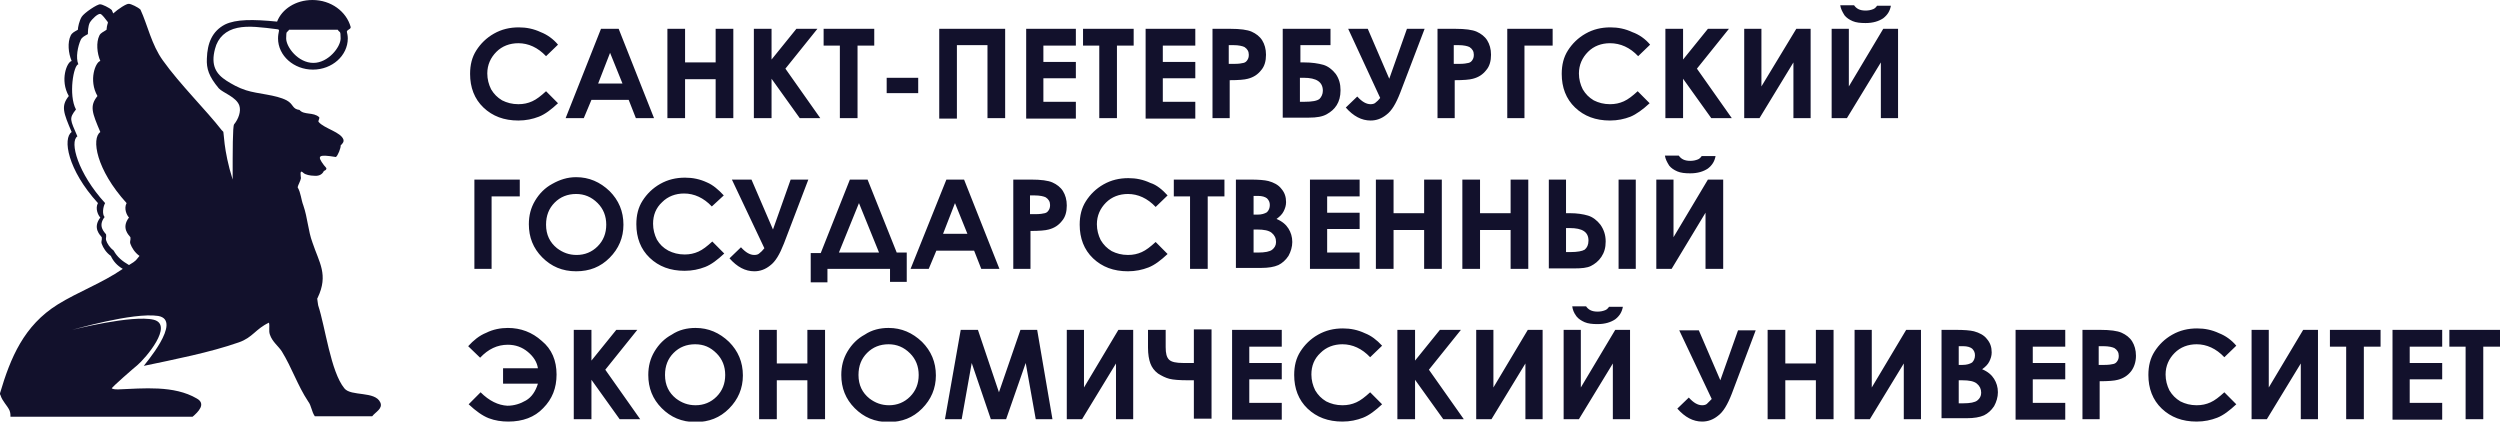 <?xml version="1.0" encoding="UTF-8"?> <svg xmlns="http://www.w3.org/2000/svg" width="255" height="43" viewBox="0 0 255 43" fill="none"> <g clip-path="url(#clip0)"> <path d="M56.916 4.555L55.697 5.73C54.869 4.849 53.894 4.408 52.871 4.408C51.994 4.408 51.214 4.702 50.63 5.289C50.045 5.877 49.704 6.612 49.704 7.493C49.704 8.081 49.85 8.62 50.093 9.109C50.386 9.599 50.727 9.942 51.214 10.236C51.702 10.481 52.237 10.628 52.871 10.628C53.407 10.628 53.846 10.53 54.284 10.334C54.723 10.138 55.161 9.795 55.697 9.305L56.916 10.53C56.233 11.166 55.6 11.656 54.966 11.901C54.333 12.146 53.651 12.293 52.871 12.293C51.409 12.293 50.24 11.852 49.314 10.97C48.388 10.089 47.949 8.913 47.949 7.542C47.949 6.612 48.144 5.828 48.583 5.142C49.021 4.457 49.606 3.869 50.386 3.428C51.166 2.987 51.994 2.792 52.92 2.792C53.699 2.792 54.43 2.939 55.161 3.281C55.795 3.526 56.428 3.967 56.916 4.555ZM61.301 2.939H63.104L66.71 12.048H64.858L64.127 10.187H60.327L59.547 12.048H57.695L61.301 2.939ZM62.227 5.387L61.009 8.522H63.494L62.227 5.387ZM68.075 2.939H69.877V6.367H72.996V2.939H74.799V12.048H72.996V8.081H69.877V12.048H68.075V2.939ZM76.894 2.939H78.698V6.073L81.231 2.939H83.376L80.111 7.003L83.668 12.048H81.573L78.698 8.032V12.048H76.894V2.939ZM84.009 2.939H89.174V4.653H87.469V12.048H85.666V4.653H84.009V2.939ZM90.441 7.934H93.657V9.501H90.441V7.934ZM95.802 2.939H102.526V12.048H100.723V4.604H97.604V12.097H95.802V2.939ZM104.67 2.939H109.738V4.653H106.425V6.318H109.738V7.983H106.425V10.383H109.738V12.097H104.67V2.939ZM110.469 2.939H115.634V4.653H113.929V12.048H112.126V4.653H110.469V2.939ZM116.853 2.939H121.921V4.653H118.607V6.318H121.921V7.983H118.607V10.383H121.921V12.097H116.853V2.939ZM123.577 2.939H125.478C126.501 2.939 127.232 3.036 127.671 3.232C128.109 3.428 128.499 3.722 128.743 4.114C128.986 4.506 129.132 4.995 129.132 5.583C129.132 6.22 128.986 6.759 128.645 7.15C128.304 7.591 127.865 7.885 127.281 8.032C126.94 8.13 126.306 8.179 125.429 8.179V12.048H123.675V2.939H123.577ZM125.332 6.514H125.916C126.355 6.514 126.647 6.465 126.842 6.416C127.037 6.367 127.135 6.269 127.232 6.122C127.329 5.975 127.378 5.828 127.378 5.583C127.378 5.24 127.232 4.995 126.94 4.8C126.745 4.702 126.355 4.604 125.819 4.604H125.332V6.514ZM130.838 12.048V2.939H135.711V4.604H132.641V6.367H133.031C133.81 6.367 134.444 6.465 134.98 6.612C135.467 6.759 135.906 7.101 136.247 7.542C136.588 8.032 136.734 8.571 136.734 9.207C136.734 9.844 136.588 10.334 136.344 10.726C136.101 11.117 135.76 11.411 135.321 11.656C134.882 11.901 134.298 11.999 133.518 11.999H130.838V12.048ZM132.592 7.934V10.383H133.031C133.859 10.383 134.346 10.285 134.59 10.089C134.785 9.893 134.931 9.599 134.931 9.256C134.931 8.375 134.298 7.934 132.982 7.934H132.592ZM140.779 9.991L137.514 2.939H139.512L141.705 8.032L143.508 2.939H145.311L142.825 9.452C142.387 10.579 141.948 11.313 141.412 11.705C140.925 12.097 140.389 12.293 139.804 12.293C138.878 12.293 138.05 11.852 137.27 10.97L138.44 9.844C138.927 10.383 139.366 10.628 139.804 10.628C139.999 10.628 140.194 10.579 140.291 10.481C140.486 10.334 140.633 10.187 140.779 9.991ZM146.529 2.939H148.429C149.453 2.939 150.183 3.036 150.622 3.232C151.061 3.428 151.45 3.722 151.694 4.114C151.938 4.506 152.084 4.995 152.084 5.583C152.084 6.22 151.938 6.759 151.597 7.15C151.256 7.591 150.817 7.885 150.232 8.032C149.891 8.13 149.258 8.179 148.38 8.179V12.048H146.626V2.939H146.529ZM148.283 6.514H148.868C149.306 6.514 149.599 6.465 149.794 6.416C149.989 6.367 150.086 6.269 150.183 6.122C150.281 5.975 150.33 5.828 150.33 5.583C150.33 5.24 150.183 4.995 149.891 4.8C149.696 4.702 149.306 4.604 148.77 4.604H148.283V6.514ZM153.741 2.939H158.37V4.653H155.495V12.048H153.741V2.939ZM168.311 4.555L167.092 5.73C166.264 4.849 165.29 4.408 164.217 4.408C163.34 4.408 162.561 4.702 161.976 5.289C161.391 5.877 161.05 6.612 161.05 7.493C161.05 8.081 161.196 8.62 161.44 9.109C161.732 9.599 162.073 9.942 162.561 10.236C163.048 10.481 163.584 10.628 164.217 10.628C164.753 10.628 165.192 10.53 165.631 10.334C166.069 10.138 166.508 9.795 167.044 9.305L168.262 10.53C167.58 11.166 166.898 11.656 166.313 11.901C165.679 12.146 164.997 12.293 164.217 12.293C162.756 12.293 161.586 11.852 160.66 10.97C159.734 10.089 159.296 8.913 159.296 7.542C159.296 6.612 159.491 5.828 159.929 5.142C160.368 4.457 160.953 3.869 161.732 3.428C162.512 2.987 163.34 2.792 164.266 2.792C165.046 2.792 165.777 2.939 166.508 3.281C167.19 3.526 167.823 3.967 168.311 4.555ZM169.87 2.939H171.673V6.073L174.207 2.939H176.351L173.086 7.003L176.643 12.048H174.548L171.673 8.032V12.048H169.87V2.939ZM184.684 2.939V12.048H182.929V6.367L179.47 12.048H177.91V2.939H179.665V8.816L183.222 2.939H184.684ZM193.601 2.939V12.048H191.847V6.367L188.387 12.048H186.828V2.939H188.582V8.816L192.091 2.939H193.601ZM187.705 0.539H189.118C189.216 0.686 189.362 0.833 189.557 0.931C189.752 1.029 189.995 1.077 190.288 1.077C190.58 1.077 190.824 1.029 191.067 0.931C191.213 0.882 191.36 0.735 191.457 0.588H192.87C192.773 1.126 192.529 1.518 192.091 1.861C191.652 2.155 191.067 2.351 190.288 2.351C189.752 2.351 189.313 2.302 188.972 2.155C188.631 2.008 188.338 1.812 188.144 1.567C187.9 1.175 187.754 0.882 187.705 0.539ZM48.388 18.317H53.017V20.031H50.142V27.426H48.388V18.317ZM58.767 18.072C60.083 18.072 61.204 18.561 62.178 19.492C63.104 20.423 63.591 21.549 63.591 22.92C63.591 24.243 63.104 25.369 62.178 26.299C61.252 27.23 60.132 27.671 58.767 27.671C57.354 27.671 56.233 27.181 55.307 26.251C54.382 25.32 53.943 24.194 53.943 22.871C53.943 21.99 54.138 21.206 54.577 20.471C55.015 19.737 55.6 19.149 56.331 18.757C57.11 18.317 57.89 18.072 58.767 18.072ZM58.767 19.786C57.89 19.786 57.159 20.08 56.574 20.667C55.99 21.255 55.697 21.99 55.697 22.92C55.697 23.949 56.087 24.732 56.818 25.32C57.403 25.761 58.036 26.006 58.816 26.006C59.644 26.006 60.375 25.712 60.96 25.124C61.545 24.536 61.837 23.802 61.837 22.92C61.837 22.039 61.545 21.304 60.96 20.716C60.327 20.08 59.596 19.786 58.767 19.786ZM73.825 19.933L72.606 21.059C71.778 20.178 70.803 19.737 69.78 19.737C68.903 19.737 68.123 20.031 67.538 20.619C66.905 21.206 66.613 21.941 66.613 22.822C66.613 23.41 66.759 23.949 67.002 24.439C67.295 24.928 67.636 25.271 68.172 25.565C68.659 25.81 69.195 25.957 69.829 25.957C70.365 25.957 70.803 25.859 71.242 25.663C71.68 25.467 72.119 25.124 72.655 24.634L73.873 25.859C73.191 26.495 72.558 26.985 71.924 27.23C71.291 27.475 70.608 27.622 69.829 27.622C68.367 27.622 67.197 27.181 66.272 26.299C65.346 25.418 64.907 24.243 64.907 22.871C64.907 21.941 65.102 21.157 65.541 20.471C65.979 19.786 66.564 19.198 67.344 18.757C68.123 18.317 68.952 18.121 69.877 18.121C70.657 18.121 71.388 18.268 72.119 18.61C72.704 18.855 73.288 19.345 73.825 19.933ZM77.967 25.32L74.653 18.317H76.651L78.844 23.41L80.647 18.317H82.45L79.965 24.83C79.526 25.957 79.087 26.691 78.551 27.083C78.064 27.475 77.528 27.671 76.943 27.671C76.017 27.671 75.189 27.23 74.409 26.349L75.579 25.222C76.066 25.761 76.505 26.006 76.943 26.006C77.138 26.006 77.333 25.957 77.43 25.859C77.625 25.712 77.772 25.565 77.967 25.32ZM86.689 18.317H88.492L91.465 25.761H92.488V28.748H90.782V27.426H84.399V28.797H82.693V25.81H83.717L86.689 18.317ZM87.615 20.716L85.568 25.761H89.662L87.615 20.716ZM96.532 18.317H98.335L101.942 27.426H100.09L99.359 25.565H95.509L94.729 27.426H92.878L96.532 18.317ZM97.409 20.716L96.191 23.851H98.677L97.409 20.716ZM103.257 18.317H105.158C106.181 18.317 106.912 18.415 107.35 18.61C107.789 18.806 108.179 19.1 108.423 19.492C108.666 19.884 108.812 20.374 108.812 20.961C108.812 21.598 108.666 22.137 108.325 22.529C107.984 22.969 107.545 23.263 106.961 23.41C106.62 23.508 105.986 23.557 105.109 23.557V27.426H103.355V18.317H103.257ZM105.06 21.843H105.645C106.084 21.843 106.376 21.794 106.571 21.745C106.766 21.696 106.863 21.598 106.961 21.451C107.058 21.304 107.107 21.157 107.107 20.912C107.107 20.57 106.961 20.325 106.668 20.129C106.473 20.031 106.084 19.933 105.547 19.933H105.06V21.843ZM119.094 19.933L117.876 21.108C117.048 20.227 116.073 19.786 115.05 19.786C114.173 19.786 113.393 20.08 112.808 20.667C112.223 21.255 111.882 21.99 111.882 22.871C111.882 23.459 112.028 23.998 112.272 24.488C112.564 24.977 112.906 25.32 113.393 25.614C113.88 25.859 114.416 26.006 115.05 26.006C115.586 26.006 116.024 25.908 116.463 25.712C116.901 25.516 117.34 25.173 117.876 24.683L119.094 25.908C118.412 26.544 117.779 27.034 117.145 27.279C116.512 27.524 115.829 27.671 115.05 27.671C113.588 27.671 112.418 27.23 111.492 26.349C110.567 25.467 110.128 24.292 110.128 22.92C110.128 21.99 110.323 21.206 110.762 20.52C111.2 19.835 111.785 19.247 112.564 18.806C113.344 18.366 114.173 18.17 115.098 18.17C115.878 18.17 116.609 18.317 117.34 18.66C117.973 18.855 118.558 19.345 119.094 19.933ZM119.728 18.317H124.893V20.031H123.187V27.426H121.384V20.031H119.728V18.317ZM126.062 27.426V18.317H127.524C128.353 18.317 128.986 18.366 129.376 18.464C129.912 18.61 130.399 18.855 130.692 19.247C131.033 19.639 131.179 20.08 131.179 20.619C131.179 20.961 131.082 21.255 130.935 21.549C130.789 21.843 130.546 22.088 130.204 22.333C130.789 22.577 131.179 22.92 131.423 23.312C131.666 23.704 131.813 24.145 131.813 24.683C131.813 25.173 131.666 25.663 131.423 26.104C131.13 26.544 130.789 26.838 130.399 27.034C129.961 27.23 129.376 27.328 128.645 27.328H126.062V27.426ZM127.865 19.982V21.892H128.255C128.694 21.892 128.986 21.794 129.23 21.647C129.425 21.451 129.522 21.206 129.522 20.912C129.522 20.619 129.425 20.423 129.23 20.227C129.035 20.08 128.743 19.982 128.304 19.982H127.865ZM127.865 23.41V25.761H128.304C129.035 25.761 129.522 25.663 129.766 25.467C130.01 25.271 130.156 25.026 130.156 24.683C130.156 24.292 130.01 23.998 129.717 23.753C129.425 23.508 128.938 23.41 128.207 23.41H127.865ZM133.616 18.317H138.683V20.031H135.37V21.696H138.683V23.361H135.37V25.761H138.683V27.426H133.616V18.317ZM140.34 18.317H142.143V21.745H145.262V18.317H147.065V27.426H145.262V23.459H142.143V27.426H140.34V18.317ZM149.16 18.317H150.963V21.745H154.082V18.317H155.885V27.426H154.082V23.459H150.963V27.426H149.16V18.317ZM165.095 18.317H166.849V27.426H165.095V18.317ZM157.98 27.426V18.317H159.734V21.745H160.124C160.855 21.745 161.489 21.843 161.976 21.99C162.463 22.137 162.902 22.48 163.243 22.92C163.584 23.41 163.779 23.949 163.779 24.634C163.779 25.271 163.633 25.761 163.34 26.202C163.048 26.642 162.658 26.936 162.268 27.132C161.878 27.328 161.294 27.377 160.612 27.377H157.98V27.426ZM159.734 23.263V25.712H160.173C160.904 25.712 161.391 25.614 161.635 25.467C161.878 25.271 162.025 24.977 162.025 24.536C162.025 23.655 161.391 23.263 160.124 23.263H159.734ZM175.766 18.317V27.426H173.963V21.696L170.504 27.426H168.944V18.317H170.698V24.194L174.207 18.317H175.766ZM169.821 15.868H171.234C171.332 16.015 171.478 16.162 171.673 16.26C171.868 16.358 172.112 16.407 172.404 16.407C172.696 16.407 172.94 16.358 173.184 16.26C173.33 16.211 173.476 16.064 173.573 15.917H174.987C174.889 16.456 174.646 16.847 174.207 17.19C173.768 17.484 173.184 17.68 172.404 17.68C171.868 17.68 171.429 17.631 171.088 17.484C170.747 17.337 170.455 17.141 170.26 16.896C170.016 16.505 169.87 16.211 169.821 15.868ZM49.021 40.013L47.803 41.237C48.534 41.923 49.216 42.412 49.85 42.657C50.483 42.902 51.166 43 51.848 43C53.31 43 54.528 42.559 55.405 41.629C56.331 40.698 56.769 39.572 56.769 38.2C56.769 36.78 56.282 35.605 55.259 34.772C54.284 33.891 53.115 33.45 51.799 33.45C51.068 33.45 50.288 33.597 49.606 33.94C48.875 34.233 48.291 34.723 47.754 35.311L48.973 36.486C49.801 35.605 50.727 35.164 51.799 35.164C52.579 35.164 53.261 35.409 53.846 35.899C54.43 36.388 54.771 36.927 54.869 37.564H51.312V39.131H54.869C54.625 39.915 54.235 40.502 53.651 40.845C53.066 41.188 52.432 41.384 51.75 41.384C50.824 41.335 49.898 40.894 49.021 40.013ZM58.524 33.646H60.327V36.78L62.861 33.646H65.005L61.74 37.711L65.297 42.755H63.202L60.327 38.739V42.755H58.524V33.646ZM70.95 33.45C72.265 33.45 73.386 33.94 74.361 34.87C75.287 35.801 75.774 36.927 75.774 38.298C75.774 39.621 75.287 40.747 74.361 41.678C73.435 42.608 72.314 43.049 70.95 43.049C69.536 43.049 68.416 42.559 67.49 41.629C66.564 40.698 66.125 39.572 66.125 38.249C66.125 37.368 66.32 36.584 66.759 35.85C67.197 35.115 67.782 34.527 68.513 34.136C69.244 33.646 70.072 33.45 70.95 33.45ZM70.901 35.115C70.024 35.115 69.293 35.409 68.708 35.997C68.123 36.584 67.831 37.319 67.831 38.249C67.831 39.278 68.221 40.062 68.952 40.649C69.536 41.09 70.17 41.335 70.95 41.335C71.778 41.335 72.509 41.041 73.094 40.453C73.678 39.866 73.971 39.131 73.971 38.249C73.971 37.368 73.678 36.633 73.094 36.046C72.46 35.409 71.778 35.115 70.901 35.115ZM77.43 33.646H79.234V37.074H82.352V33.646H84.155V42.755H82.352V38.788H79.234V42.755H77.43V33.646ZM90.636 33.45C91.952 33.45 93.073 33.94 94.047 34.87C94.973 35.801 95.46 36.927 95.46 38.298C95.46 39.621 94.973 40.747 94.047 41.678C93.121 42.608 92.001 43.049 90.636 43.049C89.223 43.049 88.102 42.559 87.176 41.629C86.251 40.698 85.812 39.572 85.812 38.249C85.812 37.368 86.007 36.584 86.445 35.85C86.884 35.115 87.469 34.527 88.2 34.136C88.931 33.646 89.759 33.45 90.636 33.45ZM90.636 35.115C89.759 35.115 89.028 35.409 88.443 35.997C87.859 36.584 87.566 37.319 87.566 38.249C87.566 39.278 87.956 40.062 88.687 40.649C89.272 41.09 89.905 41.335 90.685 41.335C91.513 41.335 92.244 41.041 92.829 40.453C93.414 39.866 93.706 39.131 93.706 38.249C93.706 37.368 93.414 36.633 92.829 36.046C92.195 35.409 91.465 35.115 90.636 35.115ZM97.994 33.646H99.749L101.893 40.013L104.086 33.646H105.791L107.35 42.755H105.645L104.622 37.025L102.624 42.755H101.064L99.115 37.025L98.092 42.755H96.386L97.994 33.646ZM115.586 33.646V42.755H113.831V37.074L110.372 42.755H108.812V33.646H110.567V39.523L114.075 33.646H115.586ZM121.774 38.788H121.19C120.312 38.788 119.679 38.739 119.289 38.641C118.899 38.543 118.509 38.347 118.12 38.102C117.73 37.809 117.486 37.466 117.34 37.074C117.194 36.682 117.096 36.144 117.096 35.458V33.646H118.899V35.409C118.899 36.046 118.997 36.437 119.24 36.682C119.484 36.927 119.971 37.025 120.702 37.025H121.774V33.597H123.577V42.706H121.774V38.788ZM125.673 33.646H130.74V35.36H127.427V37.025H130.74V38.69H127.427V41.09H130.74V42.804H125.673V33.646ZM140.974 35.262L139.755 36.437C138.927 35.556 137.952 35.115 136.929 35.115C136.052 35.115 135.272 35.409 134.688 35.997C134.054 36.584 133.762 37.319 133.762 38.2C133.762 38.788 133.908 39.327 134.152 39.817C134.444 40.306 134.785 40.649 135.272 40.943C135.76 41.188 136.296 41.335 136.929 41.335C137.465 41.335 137.904 41.237 138.342 41.041C138.781 40.845 139.219 40.502 139.755 40.013L140.974 41.237C140.291 41.874 139.658 42.363 139.024 42.608C138.391 42.853 137.709 43 136.929 43C135.467 43 134.298 42.559 133.372 41.678C132.446 40.796 132.007 39.621 132.007 38.249C132.007 37.319 132.202 36.535 132.641 35.85C133.08 35.164 133.664 34.576 134.444 34.136C135.224 33.695 136.052 33.499 136.978 33.499C137.758 33.499 138.488 33.646 139.219 33.989C139.853 34.233 140.438 34.674 140.974 35.262ZM142.533 33.646H144.336V36.78L146.87 33.646H149.014L145.749 37.711L149.306 42.755H147.211L144.336 38.739V42.755H142.533V33.646ZM157.347 33.646V42.755H155.592V37.074L152.133 42.755H150.573V33.646H152.328V39.523L155.836 33.646H157.347ZM166.264 33.646V42.755H164.51V37.074L161.05 42.755H159.491V33.646H161.245V39.523L164.754 33.646H166.264ZM160.368 31.246H161.781C161.878 31.393 162.025 31.54 162.22 31.638C162.414 31.736 162.658 31.785 162.951 31.785C163.243 31.785 163.487 31.736 163.73 31.638C163.876 31.589 164.023 31.442 164.12 31.295H165.533C165.436 31.834 165.192 32.225 164.754 32.568C164.315 32.862 163.73 33.058 162.951 33.058C162.414 33.058 161.976 33.009 161.635 32.862C161.294 32.715 161.001 32.519 160.806 32.275C160.514 31.883 160.417 31.589 160.368 31.246ZM174.597 40.698L171.283 33.695H173.281L175.474 38.788L177.277 33.695H179.08L176.643 40.16C176.205 41.286 175.766 42.02 175.23 42.412C174.743 42.804 174.207 43 173.622 43C172.696 43 171.868 42.559 171.088 41.678L172.258 40.551C172.745 41.09 173.184 41.335 173.622 41.335C173.817 41.335 174.012 41.286 174.109 41.188C174.256 41.041 174.402 40.894 174.597 40.698ZM180.298 33.646H182.101V37.074H185.22V33.646H187.023V42.755H185.22V38.788H182.101V42.755H180.298V33.646ZM195.94 33.646V42.755H194.186V37.074L190.726 42.755H189.167V33.646H190.921V39.523L194.43 33.646H195.94ZM198.036 42.755V33.646H199.497C200.326 33.646 200.959 33.695 201.349 33.793C201.885 33.94 202.372 34.184 202.665 34.576C203.006 34.968 203.152 35.409 203.152 35.948C203.152 36.29 203.055 36.584 202.908 36.878C202.762 37.172 202.519 37.417 202.178 37.662C202.762 37.907 203.152 38.249 203.396 38.641C203.639 39.033 203.786 39.474 203.786 40.013C203.786 40.502 203.639 40.992 203.396 41.433C203.103 41.874 202.762 42.167 202.372 42.363C201.934 42.559 201.349 42.657 200.618 42.657H198.036V42.755ZM199.79 35.311V37.221H200.18C200.618 37.221 200.911 37.123 201.154 36.976C201.349 36.78 201.447 36.535 201.447 36.242C201.447 35.948 201.349 35.752 201.154 35.556C200.959 35.409 200.667 35.311 200.228 35.311H199.79ZM199.79 38.788V41.139H200.228C200.959 41.139 201.447 41.041 201.69 40.845C201.934 40.649 202.08 40.404 202.08 40.062C202.08 39.67 201.934 39.376 201.642 39.131C201.349 38.886 200.862 38.788 200.131 38.788H199.79ZM205.589 33.646H210.656V35.36H207.343V37.025H210.656V38.69H207.343V41.09H210.656V42.804H205.589V33.646ZM212.313 33.646H214.214C215.237 33.646 215.968 33.744 216.406 33.94C216.845 34.136 217.235 34.429 217.479 34.821C217.722 35.213 217.868 35.703 217.868 36.29C217.868 36.927 217.673 37.466 217.381 37.858C217.04 38.298 216.601 38.592 216.017 38.739C215.676 38.837 215.042 38.886 214.165 38.886V42.755H212.411V33.646H212.313ZM214.067 37.221H214.652C215.091 37.221 215.383 37.172 215.578 37.123C215.773 37.074 215.87 36.976 215.968 36.829C216.065 36.682 216.114 36.535 216.114 36.29C216.114 35.948 215.968 35.703 215.676 35.507C215.481 35.409 215.091 35.311 214.555 35.311H214.067V37.221ZM228.101 35.262L226.883 36.437C226.055 35.556 225.08 35.115 224.057 35.115C223.18 35.115 222.4 35.409 221.815 35.997C221.231 36.584 220.89 37.319 220.89 38.2C220.89 38.788 221.036 39.327 221.279 39.817C221.572 40.306 221.913 40.649 222.4 40.943C222.887 41.188 223.423 41.335 224.057 41.335C224.593 41.335 225.032 41.237 225.47 41.041C225.909 40.845 226.347 40.502 226.883 40.013L228.101 41.237C227.419 41.874 226.786 42.363 226.152 42.608C225.519 42.853 224.837 43 224.057 43C222.595 43 221.426 42.559 220.5 41.678C219.574 40.796 219.135 39.621 219.135 38.249C219.135 37.319 219.33 36.535 219.769 35.85C220.207 35.164 220.792 34.576 221.572 34.136C222.351 33.695 223.18 33.499 224.106 33.499C224.885 33.499 225.616 33.646 226.347 33.989C226.981 34.233 227.614 34.674 228.101 35.262ZM236.434 33.646V42.755H234.68V37.074L231.22 42.755H229.661V33.646H231.415V39.523L234.924 33.646H236.434ZM237.652 33.646H242.818V35.36H241.112V42.755H239.309V35.36H237.652V33.646ZM244.036 33.646H249.104V35.36H245.79V37.025H249.104V38.69H245.79V41.09H249.104V42.804H244.036V33.646ZM249.835 33.646H255V35.36H253.294V42.755H251.492V35.36H249.835V33.646Z" fill="#12112C"></path> <path d="M1.072 42.608C1.072 42.363 1.072 42.118 0.975 41.874C0.731 41.335 0.244 40.943 0.049 40.306C0 40.257 0 40.208 0 40.111C1.072 36.486 2.436 33.205 5.896 31.05C8.04 29.728 10.379 28.895 12.523 27.426C11.939 27.083 11.549 26.642 11.305 26.104C10.818 25.761 10.525 25.271 10.379 24.879C10.282 24.585 10.428 24.536 10.379 24.194C10.233 23.998 9.405 23.263 10.233 22.186C9.989 21.941 9.697 21.255 9.989 20.716C6.871 17.288 6.384 14.105 7.309 13.468C6.481 11.509 6.189 10.823 7.017 9.795C6.091 8.179 6.822 6.318 7.309 6.22C6.968 5.436 6.871 4.31 7.212 3.624C7.358 3.33 7.602 3.232 7.943 3.036C7.943 2.792 8.089 2.106 8.333 1.714C8.576 1.322 9.941 0.392 10.233 0.441C10.428 0.441 11.159 0.784 11.403 1.028C11.451 1.126 11.5 1.273 11.549 1.371C12.036 0.931 12.913 0.343 13.157 0.392C13.352 0.392 14.083 0.735 14.326 0.979C15.057 2.547 15.447 4.555 16.617 6.171C18.322 8.571 21.051 11.264 22.61 13.272C22.659 13.321 22.708 13.37 22.756 13.419C22.854 13.37 22.756 15.231 23.731 18.317C23.731 15.329 23.731 12.88 23.877 12.684C24.316 12.146 24.608 11.362 24.413 10.774C24.121 9.893 22.708 9.452 22.318 9.011C21.295 7.787 21.051 7.003 21.1 5.975C21.148 4.408 21.636 3.183 22.951 2.498C24.072 1.959 25.778 1.959 28.263 2.204C28.75 0.931 30.163 0 31.869 0C33.769 0 35.329 1.175 35.767 2.743C35.816 2.987 35.426 2.987 35.377 3.232C35.426 3.428 35.475 3.673 35.475 3.918C35.475 5.681 33.867 7.101 31.918 7.101C29.968 7.101 28.36 5.681 28.36 3.918C28.36 3.624 28.409 3.379 28.458 3.134C28.458 2.987 28.409 3.036 28.312 2.987C26.752 2.792 25.339 2.596 24.218 2.841C23.049 3.085 22.221 3.82 21.928 4.995C21.49 6.661 22.026 7.542 23.098 8.228C23.634 8.571 24.316 8.962 25.096 9.207C26.314 9.599 28.117 9.648 29.238 10.236C29.968 10.628 29.774 11.117 30.553 11.215C30.992 11.754 31.966 11.411 32.551 11.95C32.649 12.048 32.405 12.342 32.502 12.44C33.087 13.125 34.793 13.468 35.036 14.252C35.085 14.448 34.988 14.595 34.744 14.839C34.793 15.035 34.452 15.917 34.257 16.015C32.454 15.721 32.307 15.868 33.038 16.847C33.185 16.994 33.233 17.092 33.282 17.141C33.331 17.288 33.185 17.386 33.038 17.435C32.843 17.876 32.405 17.974 32.015 17.925C31.674 17.925 31.138 17.827 30.943 17.631C30.505 17.19 30.699 18.072 30.699 18.17C30.651 18.464 30.407 18.855 30.358 19.1C30.699 19.688 30.699 20.325 30.943 20.961C31.382 22.235 31.43 23.557 31.869 24.732C32.551 26.789 33.526 28.014 32.405 30.364C32.405 30.413 32.356 30.413 32.356 30.462C32.405 30.707 32.405 30.952 32.454 31.148C33.185 33.352 33.721 37.907 35.134 39.621C35.816 40.453 38.252 39.866 38.788 41.041C39.081 41.678 38.301 42.02 37.96 42.461H32.113C31.771 41.971 31.771 41.384 31.43 40.943C30.358 39.327 29.774 37.515 28.75 35.85C28.409 35.311 27.776 34.87 27.532 34.136C27.386 33.744 27.532 33.303 27.435 32.911C26.07 33.548 25.778 34.429 24.365 34.919C21.441 35.948 17.689 36.682 14.668 37.319C14.619 37.319 18.712 32.666 16.129 32.225C13.547 31.834 7.407 33.646 7.358 33.646C7.358 33.646 13.498 32.079 15.691 32.617C17.737 33.156 14.862 36.535 13.985 37.27C13.79 37.417 11.305 39.572 11.403 39.621C11.598 39.719 11.841 39.719 12.036 39.719C14.619 39.621 17.737 39.278 20.076 40.649C21.051 41.188 20.223 42.02 19.638 42.51H1.072V42.608ZM13.157 27.034C13.985 26.544 13.839 26.544 14.229 26.104C13.742 25.761 13.449 25.271 13.303 24.879C13.206 24.585 13.352 24.536 13.303 24.194C13.157 23.998 12.329 23.263 13.157 22.186C12.913 21.941 12.621 21.255 12.913 20.716C9.795 17.288 9.307 14.105 10.233 13.468C9.405 11.509 9.112 10.823 9.941 9.795C9.015 8.179 9.746 6.318 10.233 6.22C9.892 5.436 9.795 4.31 10.136 3.624C10.282 3.33 10.525 3.281 10.867 3.036C10.867 2.89 10.915 2.596 11.013 2.302L10.964 2.204C10.769 1.959 10.428 1.469 10.233 1.42C9.989 1.371 9.405 1.91 9.161 2.302C8.966 2.694 8.966 3.281 8.966 3.477C8.625 3.673 8.381 3.771 8.235 4.065C7.943 4.702 7.699 5.877 7.992 6.563C7.504 6.612 6.968 9.697 7.748 11.166C7.017 12.097 7.163 12.195 7.894 13.909C7.066 14.448 7.943 17.68 10.72 20.716C10.477 21.157 10.428 21.892 10.672 22.137C9.941 23.067 10.672 23.704 10.818 23.9C10.867 24.194 10.769 24.292 10.818 24.488C10.915 24.83 11.208 25.271 11.598 25.565C11.939 26.202 12.475 26.642 13.157 27.034ZM34.452 3.036H29.481C29.286 3.379 29.189 3.036 29.189 3.918C29.189 4.8 30.407 6.416 31.966 6.416C33.477 6.416 34.744 4.8 34.744 3.918C34.744 3.036 34.647 3.379 34.452 3.036Z" fill="#12112C"></path> </g> <defs> <clipPath id="clip0"> <rect width="255" height="43" fill="white"></rect> </clipPath> </defs> </svg> 